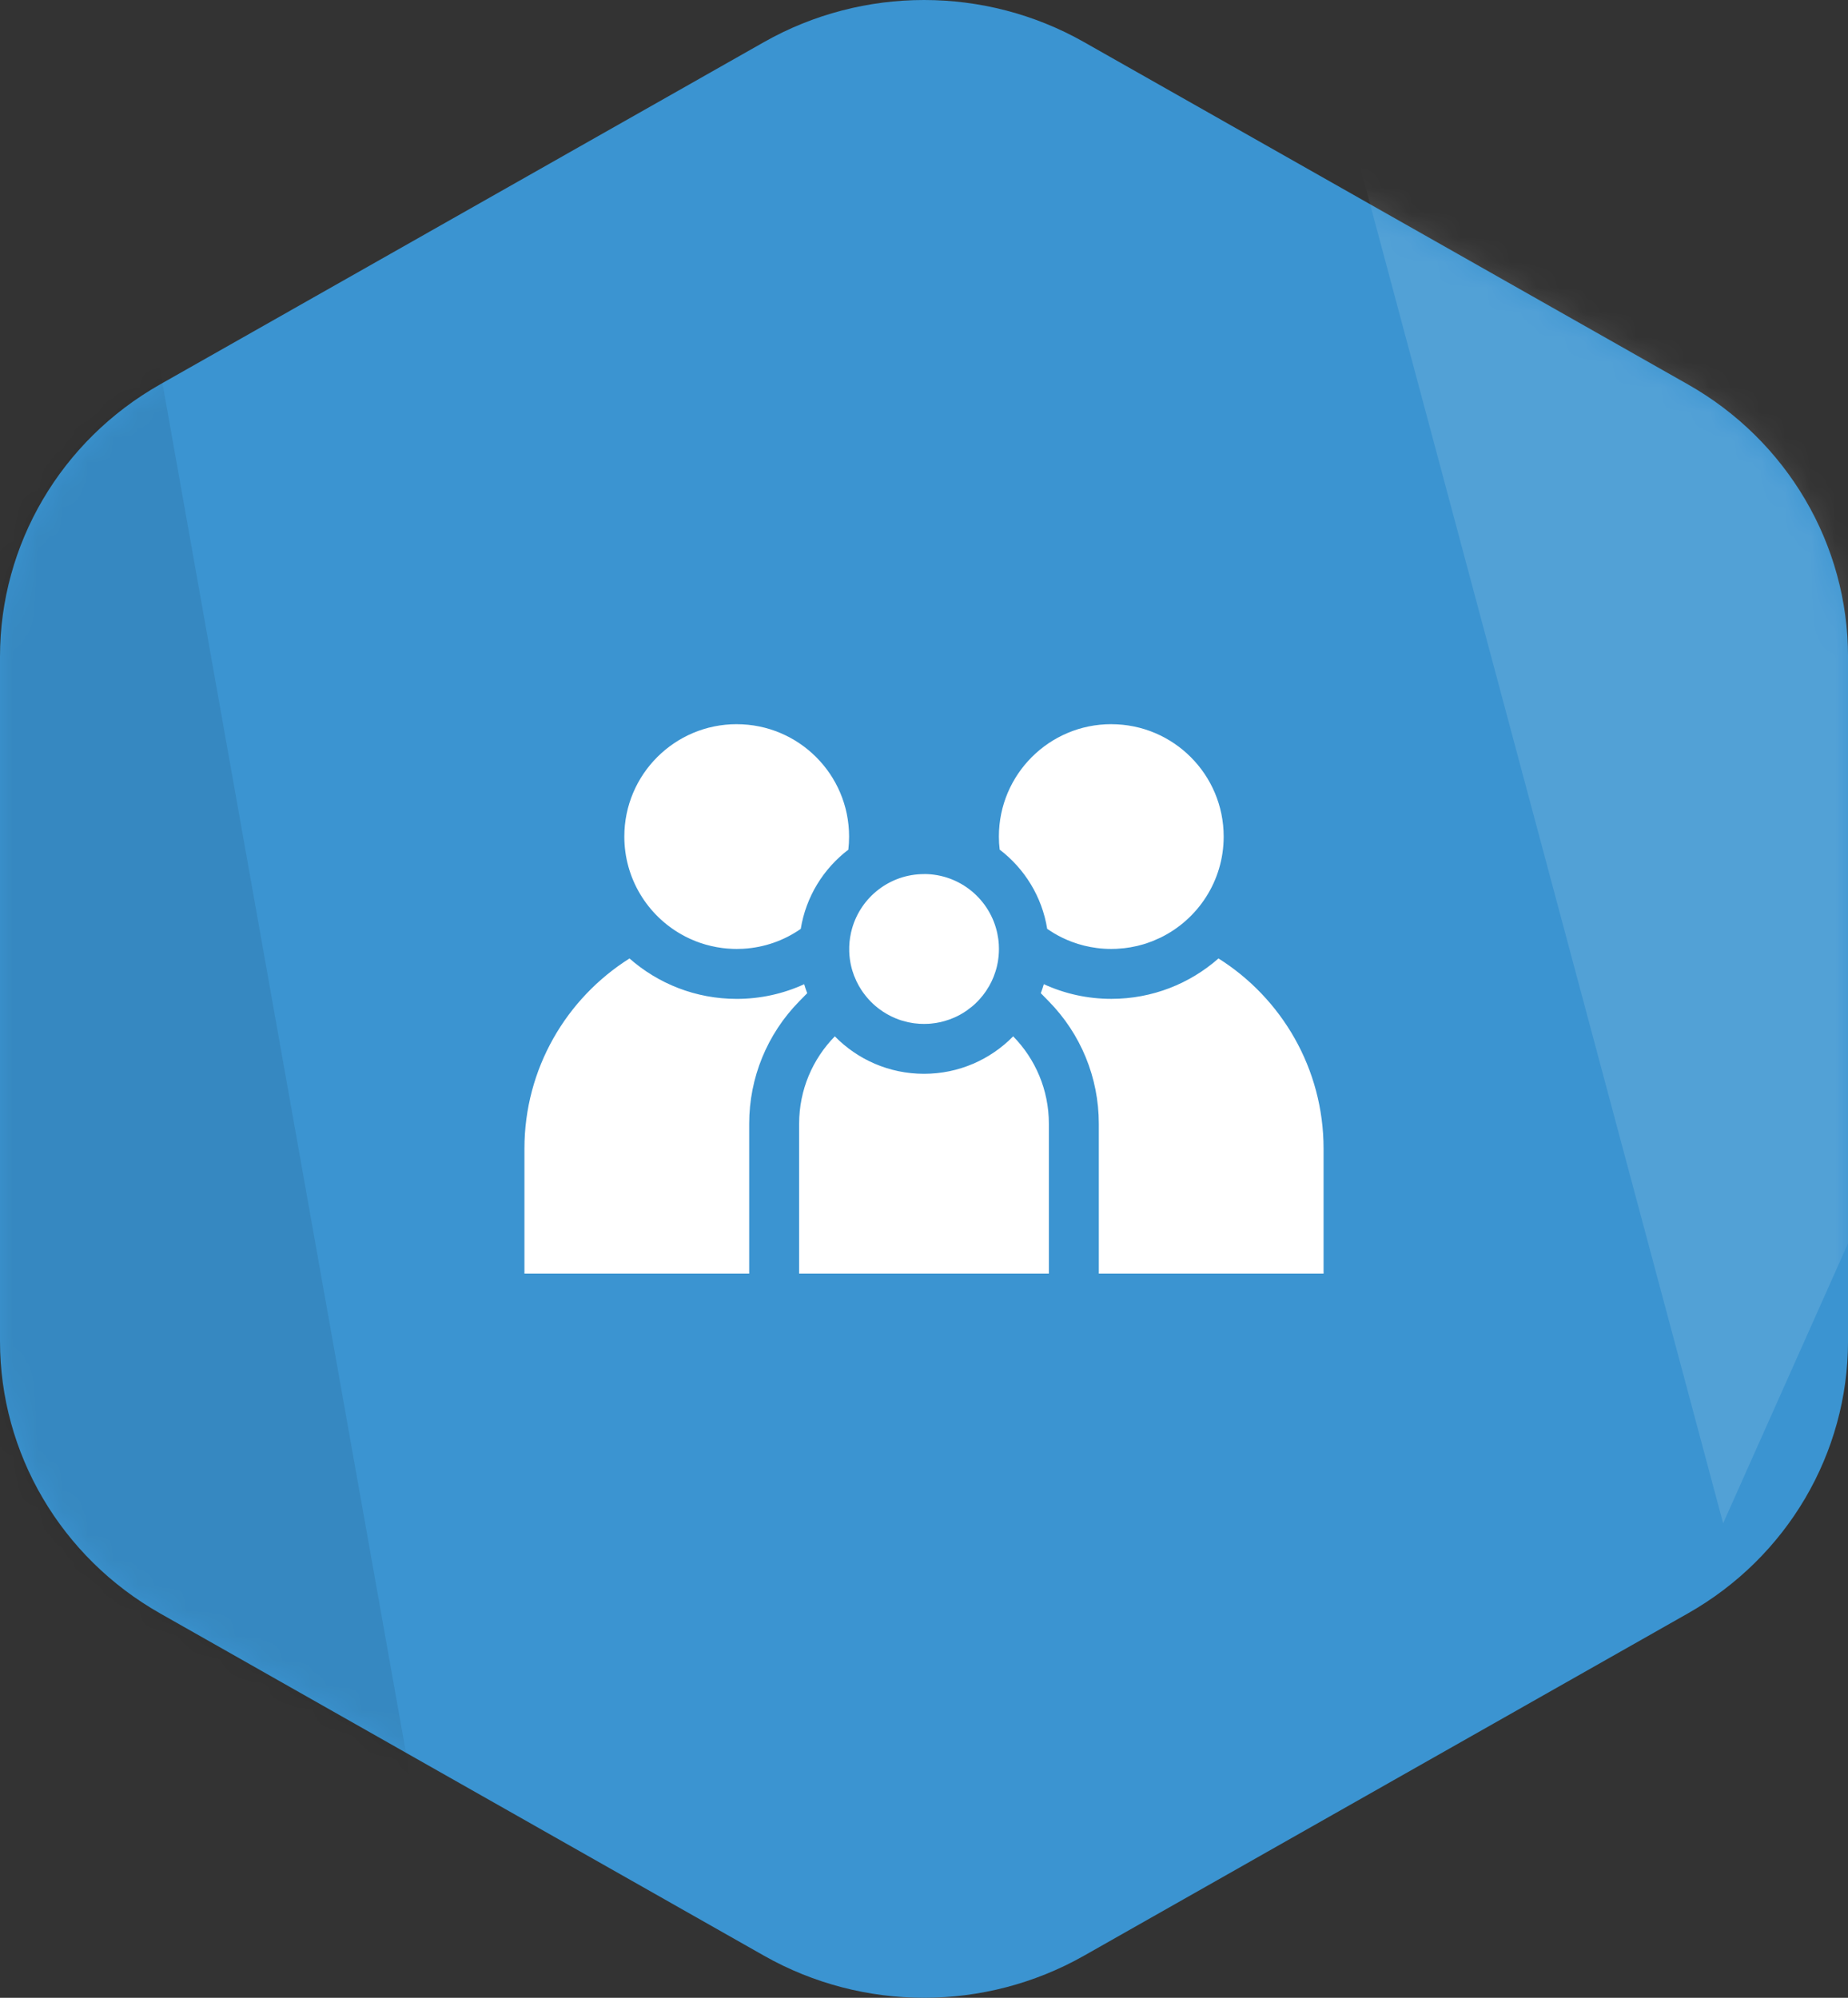 <svg height="80" viewBox="0 0 74 80" width="74" xmlns="http://www.w3.org/2000/svg" xmlns:xlink="http://www.w3.org/1999/xlink"><rect x="0" y="0" width="74" height="80" fill="#333333" stroke="none"/><defs><path id="a" d="m43.409 1.686 24.183 13.708c3.966 2.248 6.409 6.402 6.409 10.898v27.416c0 4.496-2.443 8.65-6.409 10.898l-24.183 13.708c-3.966 2.248-8.852 2.248-12.817 0l-24.183-13.708c-3.966-2.248-6.409-6.402-6.409-10.898v-27.416c0-4.496 2.443-8.65 6.409-10.898l24.183-13.708c3.966-2.248 8.852-2.248 12.817 0z"/><mask id="b" fill="#fff"><use fill="#fff" fill-rule="evenodd" xlink:href="#a"/></mask></defs><g fill="none" fill-rule="evenodd"><use fill="#3b94d1" xlink:href="#a"/><path d="m50-10 19 71 29-65z" fill="#fff" fill-opacity=".12" mask="url(#b)"/><path d="m2-10 16 90-22-2.25z" fill="#000" fill-opacity=".08" mask="url(#b)"/><path d="m48.793 38.381c2.528 1.593 4.207 4.41 4.207 7.619v5h-9v-6c0-1.856-.728-3.603-2.002-4.901l-.321-.328c.045-.118.085-.238.121-.36.836.384 1.755.588 2.702.588 1.645 0 3.148-.611 4.293-1.619zm-23.586-0c1.145 1.008 2.648 1.619 4.293 1.619.947 0 1.865-.204 2.702-.588.035.121.076.241.121.36l-.322.328c-1.273 1.299-2.001 3.045-2.001 4.9v6h-9v-5c0-3.209 1.679-6.025 4.207-7.619zm8.222 3.119c.908.926 2.172 1.5 3.571 1.5 1.399 0 2.663-.574 3.571-1.5.884.901 1.429 2.137 1.429 3.5v6h-10v-6c0-1.363.545-2.598 1.429-3.5zm3.571-6.5c1.448 0 2.656 1.025 2.938 2.39l.036.209.013.111.009.112c.003.059.005.119.005.179 0 .098-.005.195-.014.29l-.024.191-.014.078-.026.124-.024.096-.037.126-.074.208c-.05.124-.107.245-.173.36l-.131.212-.125.171-.13.154-.085.091c-.071.072-.144.14-.221.204l-.206.157-.145.096-.138.08c-.07.038-.143.074-.216.106l-.191.077-.21.067-.158.041-.184.035-.191.024-.101.008-.18.005-.18-.005-.202-.019-.064-.009c-.065-.01-.129-.021-.193-.035l-.274-.073c-.077-.025-.152-.052-.226-.083l-.171-.077-.174-.092-.152-.093-.153-.107-.073-.056c-.061-.048-.12-.099-.177-.152-.115-.107-.221-.222-.318-.345l.124.147-.081-.094-.123-.16-.073-.106c-.072-.111-.138-.226-.195-.346l-.102-.238-.063-.186-.027-.093-.034-.142-.016-.077-.025-.157-.017-.157-.008-.145v-.202l.012-.181.022-.175.039-.204.041-.16c.357-1.257 1.514-2.178 2.886-2.178zm-7.5-6c2.485 0 4.5 2.015 4.5 4.5 0 .178-.01.353-.03.525-.996.759-1.697 1.883-1.905 3.171-.66.461-1.451.748-2.306.797l-.258.007c-.082 0-.164-.002-.245-.007l.245.007-.163-.003-.238-.015-.176-.019-.226-.035c-.155-.028-.307-.064-.456-.107l-.22-.07-.17-.063-.23-.098-.184-.09-.153-.083c-1.364-.772-2.285-2.238-2.285-3.918 0-2.485 2.015-4.5 4.5-4.5zm15 0c2.485 0 4.5 2.015 4.5 4.5 0 1.78-1.034 3.319-2.534 4.049l-.317.139-.255.092-.111.034-.238.064-.276.056-.242.035-.316.026-.212.005c-.195 0-.387-.012-.576-.037-.345-.044-.677-.127-.993-.245-.259-.096-.506-.216-.74-.356l-.257-.166c-.206-1.29-.908-2.414-1.902-3.173-.022-.171-.032-.346-.032-.524 0-2.485 2.015-4.5 4.5-4.5z" fill="#fff"/></g></svg>